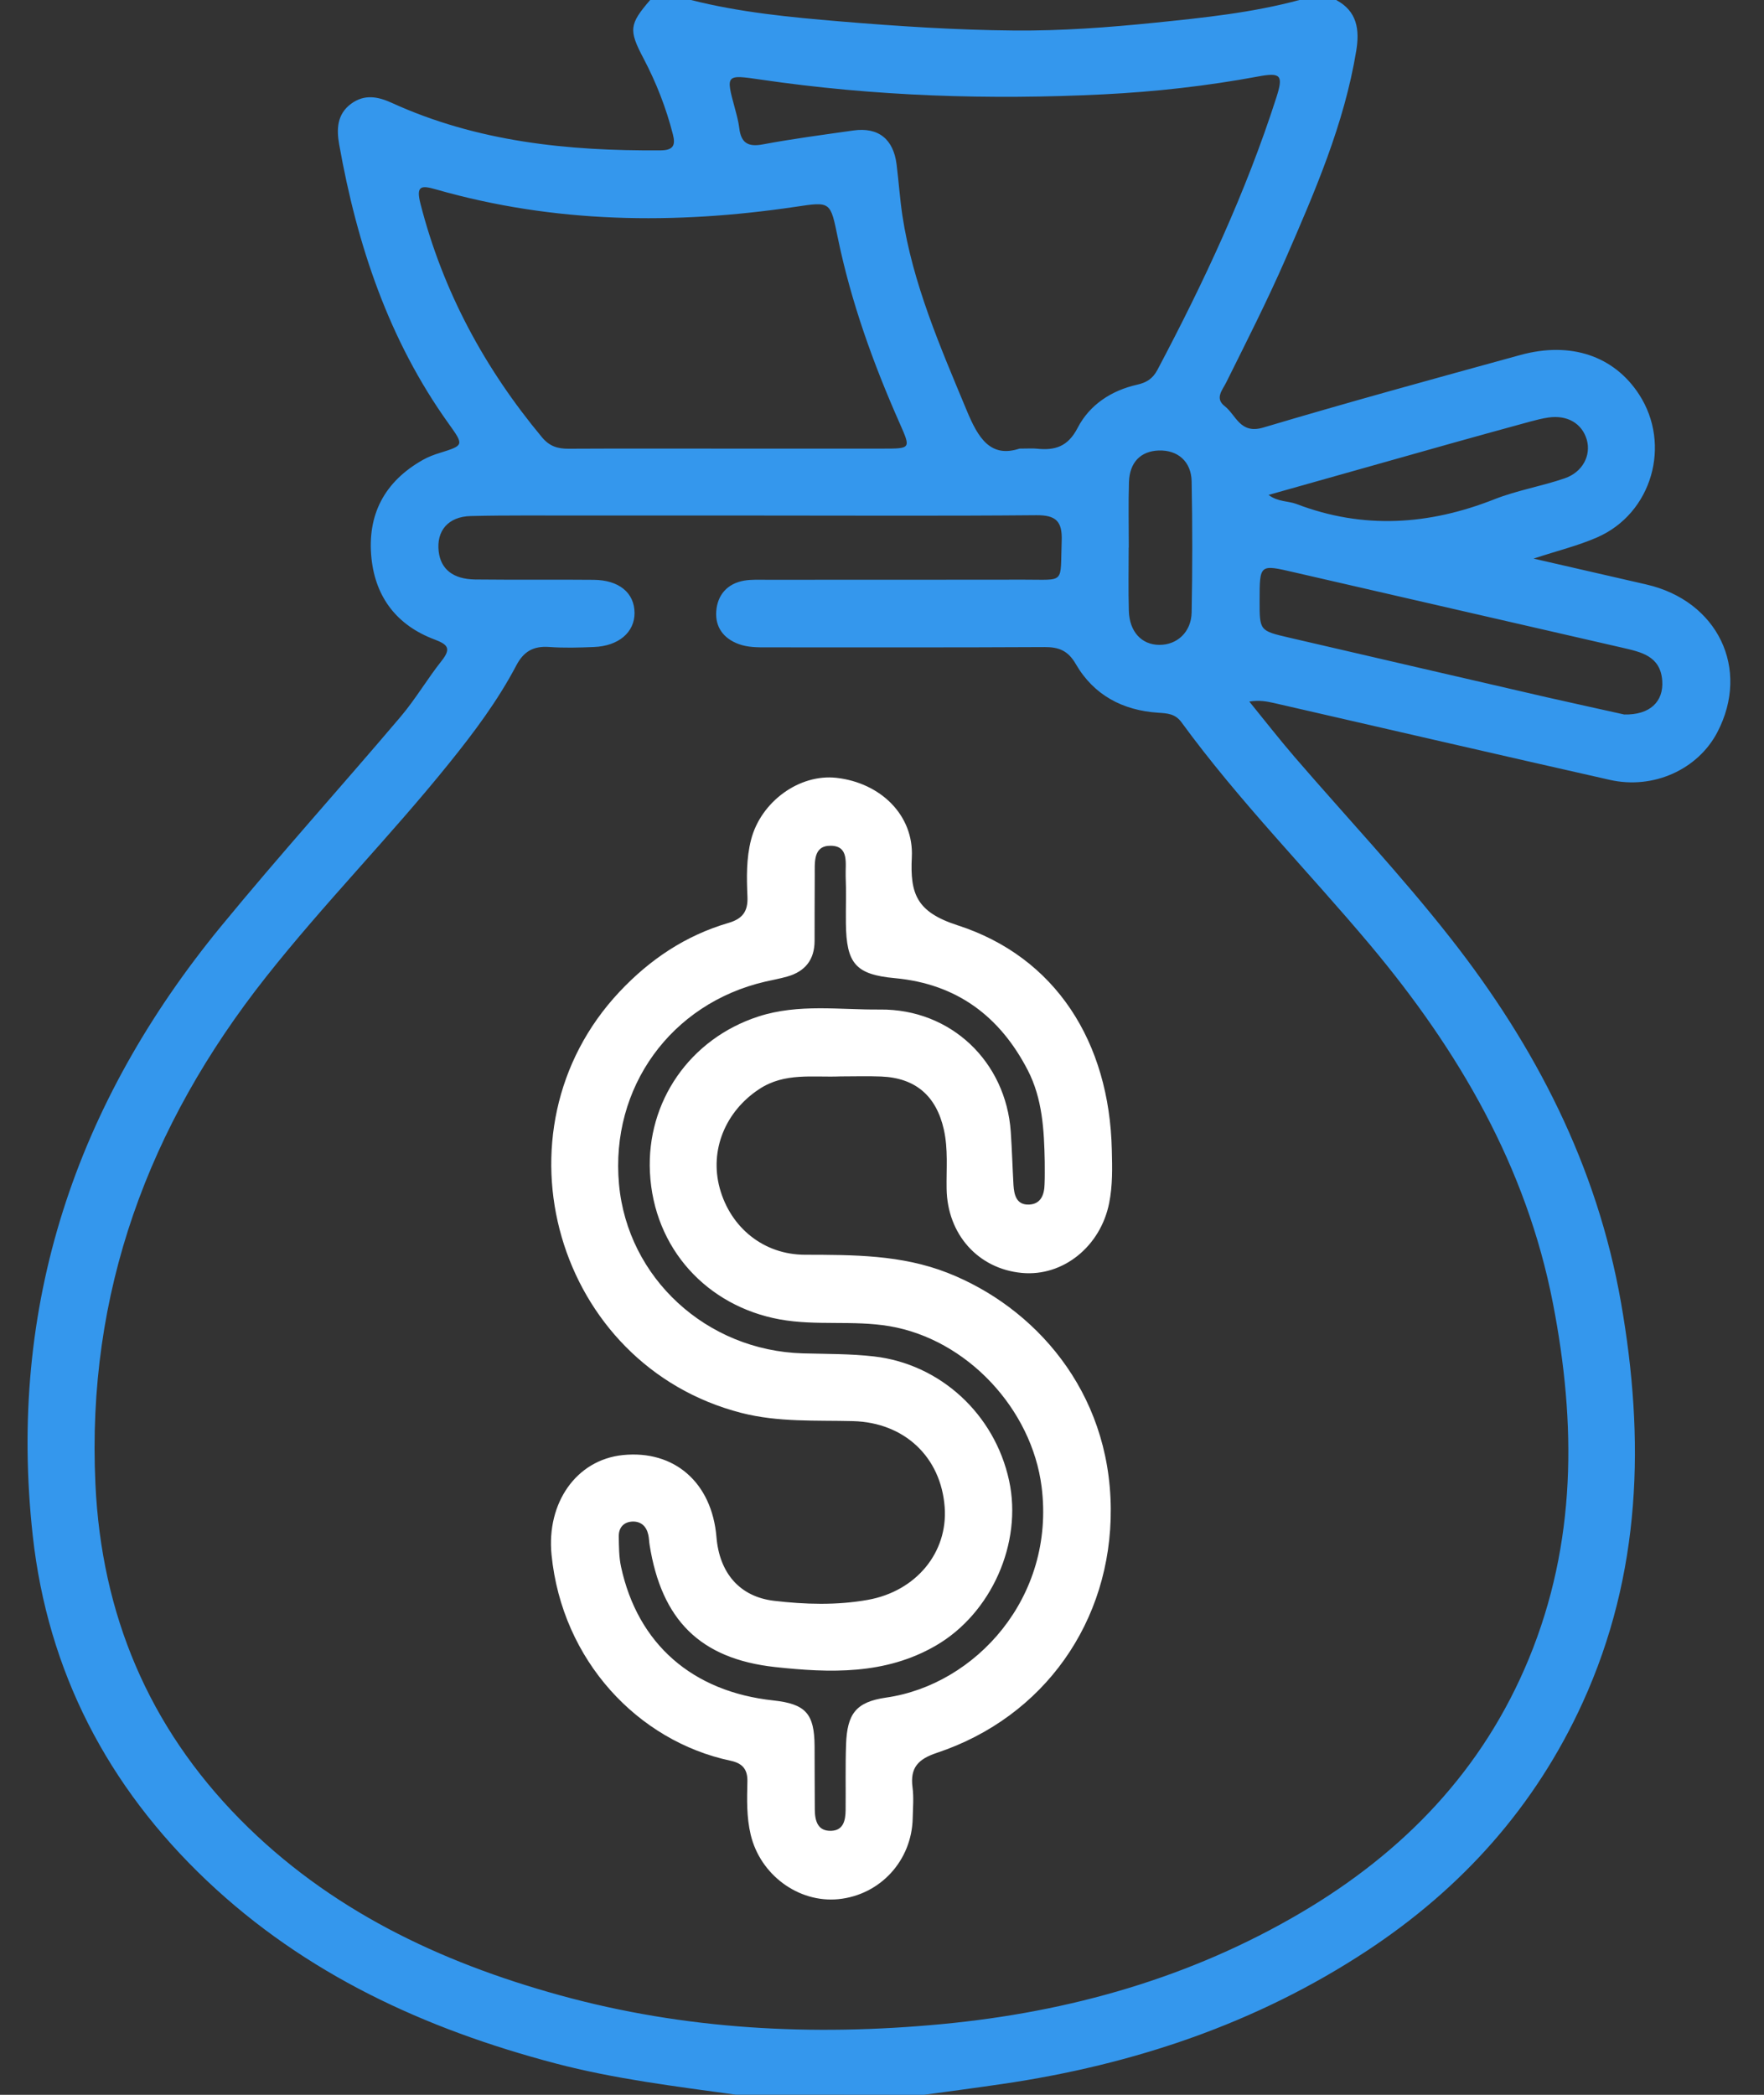 <?xml version="1.0" encoding="UTF-8"?>
<svg xmlns="http://www.w3.org/2000/svg" width="32" height="38" viewBox="0 0 32 38" fill="none">
  <rect x="0" y="0" width="32" height="38" fill="#333333" stroke="none"/>
  <path d="M13.349 37.998C12.252 37.846 11.152 37.713 10.076 37.43C7.714 36.808 5.544 35.813 3.749 34.112C1.953 32.409 0.866 30.319 0.594 27.856C0.134 23.688 1.373 20.016 4.01 16.803C5.068 15.514 6.186 14.276 7.265 13.004C7.536 12.685 7.75 12.317 8.01 11.989C8.191 11.761 8.123 11.691 7.877 11.598C7.208 11.345 6.815 10.845 6.739 10.131C6.656 9.337 6.975 8.735 7.672 8.342C7.767 8.288 7.873 8.248 7.978 8.216C8.418 8.078 8.42 8.078 8.138 7.684C7.05 6.165 6.477 4.441 6.153 2.621C6.105 2.35 6.109 2.073 6.371 1.881C6.614 1.704 6.856 1.752 7.105 1.865C8.656 2.573 10.302 2.74 11.982 2.728C12.219 2.727 12.257 2.63 12.206 2.435C12.083 1.954 11.903 1.495 11.672 1.056C11.401 0.542 11.417 0.439 11.794 0C12.041 0 12.288 0 12.535 0C13.421 0.225 14.329 0.312 15.235 0.388C16.289 0.476 17.348 0.545 18.405 0.554C19.253 0.561 20.105 0.498 20.95 0.412C21.83 0.322 22.713 0.232 23.572 0C23.794 0 24.016 0 24.239 0C24.621 0.204 24.666 0.539 24.603 0.922C24.384 2.253 23.852 3.476 23.319 4.7C22.987 5.46 22.612 6.197 22.244 6.938C22.177 7.074 22.033 7.224 22.215 7.366C22.425 7.529 22.494 7.881 22.916 7.756C24.463 7.295 26.022 6.868 27.579 6.44C28.497 6.188 29.281 6.459 29.734 7.155C30.326 8.067 29.968 9.315 28.971 9.749C28.623 9.901 28.249 9.991 27.82 10.133C28.541 10.298 29.202 10.45 29.864 10.602C31.161 10.899 31.754 12.13 31.155 13.28C30.803 13.957 29.995 14.326 29.203 14.147C27.171 13.688 25.142 13.219 23.112 12.753C22.981 12.724 22.85 12.697 22.663 12.726C22.936 13.062 23.203 13.404 23.485 13.732C24.429 14.827 25.421 15.88 26.313 17.017C27.854 18.98 28.971 21.147 29.406 23.629C29.841 26.11 29.777 28.547 28.71 30.886C27.85 32.772 26.521 34.251 24.802 35.384C22.787 36.711 20.556 37.455 18.184 37.803C17.71 37.873 17.234 37.935 16.76 38C15.621 37.998 14.486 37.998 13.349 37.998ZM13.76 9.352C12.687 9.352 11.613 9.351 10.539 9.352C9.873 9.353 9.206 9.345 8.54 9.361C8.13 9.371 7.914 9.629 7.958 10.004C7.996 10.325 8.218 10.506 8.62 10.512C9.336 10.52 10.051 10.511 10.768 10.518C11.229 10.521 11.509 10.754 11.511 11.118C11.513 11.469 11.222 11.72 10.772 11.737C10.501 11.748 10.229 11.756 9.958 11.736C9.677 11.717 9.5 11.816 9.366 12.071C9.031 12.708 8.601 13.283 8.151 13.841C7.082 15.169 5.881 16.385 4.824 17.724C2.694 20.42 1.568 23.447 1.731 26.921C1.841 29.285 2.695 31.319 4.351 33C5.966 34.638 7.97 35.591 10.156 36.194C12.431 36.821 14.749 36.939 17.088 36.717C19.4 36.498 21.595 35.878 23.606 34.693C25.465 33.597 26.901 32.112 27.735 30.087C28.6 27.987 28.596 25.825 28.171 23.641C27.689 21.159 26.459 19.055 24.856 17.143C23.721 15.791 22.475 14.531 21.432 13.101C21.318 12.946 21.175 12.94 21.011 12.929C20.367 12.887 19.842 12.61 19.515 12.045C19.375 11.803 19.21 11.737 18.949 11.738C17.271 11.747 15.592 11.743 13.913 11.743C13.741 11.743 13.569 11.745 13.402 11.684C13.123 11.582 12.973 11.374 12.993 11.09C13.014 10.793 13.193 10.585 13.501 10.532C13.633 10.51 13.771 10.517 13.907 10.517C15.462 10.516 17.017 10.518 18.572 10.515C19.338 10.513 19.23 10.605 19.26 9.811C19.273 9.452 19.152 9.343 18.798 9.346C17.118 9.361 15.439 9.352 13.76 9.352ZM18.494 8.138C18.659 8.138 18.733 8.131 18.806 8.139C19.136 8.174 19.372 8.105 19.549 7.761C19.765 7.344 20.159 7.084 20.626 6.979C20.796 6.941 20.909 6.872 20.994 6.714C21.839 5.118 22.602 3.488 23.155 1.765C23.284 1.362 23.236 1.31 22.815 1.389C21.894 1.56 20.961 1.664 20.028 1.711C17.945 1.815 15.867 1.747 13.8 1.444C13.164 1.35 13.165 1.352 13.331 1.964C13.363 2.083 13.396 2.203 13.411 2.325C13.443 2.592 13.569 2.67 13.839 2.619C14.383 2.517 14.933 2.445 15.481 2.367C15.933 2.303 16.208 2.522 16.265 2.985C16.303 3.292 16.324 3.6 16.369 3.905C16.558 5.152 17.058 6.294 17.537 7.446C17.745 7.948 17.968 8.31 18.494 8.138ZM13.2 8.138C14.137 8.138 15.074 8.138 16.011 8.138C16.527 8.138 16.524 8.139 16.322 7.681C15.841 6.596 15.44 5.482 15.199 4.317C15.062 3.651 15.074 3.655 14.427 3.752C12.235 4.077 10.059 4.051 7.913 3.437C7.639 3.358 7.542 3.365 7.629 3.702C8.036 5.287 8.792 6.683 9.834 7.935C9.971 8.098 10.119 8.141 10.315 8.14C11.276 8.135 12.238 8.138 13.2 8.138ZM29.464 12.961C29.931 12.972 30.181 12.726 30.154 12.349C30.122 11.895 29.764 11.827 29.424 11.748C27.443 11.292 25.462 10.84 23.482 10.383C22.849 10.236 22.851 10.231 22.85 10.891C22.849 11.442 22.849 11.441 23.379 11.565C24.938 11.926 26.499 12.289 28.058 12.648C28.551 12.76 29.044 12.867 29.464 12.961ZM23.012 8.978C23.186 9.108 23.368 9.084 23.523 9.144C24.731 9.605 25.921 9.526 27.111 9.056C27.522 8.894 27.966 8.821 28.386 8.676C28.712 8.564 28.866 8.258 28.785 7.976C28.699 7.681 28.432 7.524 28.089 7.574C27.979 7.59 27.872 7.617 27.764 7.646C27.288 7.776 26.813 7.907 26.338 8.04C25.24 8.35 24.14 8.661 23.012 8.978ZM20.477 9.934C20.476 9.934 20.476 9.934 20.475 9.934C20.475 10.317 20.467 10.7 20.478 11.083C20.489 11.46 20.71 11.696 21.029 11.698C21.352 11.701 21.611 11.466 21.617 11.108C21.632 10.318 21.632 9.527 21.617 8.735C21.611 8.371 21.365 8.161 21.021 8.172C20.693 8.183 20.491 8.386 20.48 8.747C20.468 9.143 20.477 9.538 20.477 9.934Z" fill="#3497ED"></path>
  <path d="M15.247 19.526C14.748 19.547 14.236 19.45 13.773 19.756C13.161 20.158 12.868 20.862 13.056 21.553C13.253 22.273 13.856 22.759 14.6 22.761C15.478 22.763 16.35 22.76 17.189 23.089C18.755 23.704 20.134 25.22 20.15 27.367C20.165 29.409 18.943 31.147 16.997 31.796C16.654 31.91 16.507 32.066 16.554 32.425C16.578 32.607 16.561 32.795 16.557 32.98C16.542 33.751 15.967 34.376 15.207 34.451C14.482 34.521 13.79 34.007 13.618 33.281C13.542 32.963 13.55 32.642 13.558 32.322C13.565 32.093 13.467 31.985 13.251 31.939C11.577 31.585 10.195 30.125 10.005 28.201C9.913 27.266 10.451 26.483 11.297 26.395C12.234 26.299 12.915 26.895 12.997 27.883C13.05 28.527 13.412 28.965 14.044 29.039C14.605 29.105 15.179 29.122 15.74 29.022C16.623 28.865 17.197 28.158 17.137 27.34C17.07 26.431 16.408 25.804 15.474 25.779C14.798 25.762 14.122 25.802 13.452 25.631C10.085 24.768 8.856 20.528 11.237 17.992C11.792 17.401 12.439 16.969 13.214 16.742C13.472 16.667 13.571 16.531 13.559 16.265C13.544 15.92 13.537 15.573 13.625 15.232C13.803 14.542 14.501 14.034 15.175 14.11C15.971 14.2 16.579 14.786 16.541 15.549C16.508 16.214 16.625 16.543 17.369 16.784C19.151 17.359 20.127 18.906 20.169 20.862C20.177 21.183 20.185 21.503 20.121 21.823C19.965 22.609 19.285 23.16 18.539 23.091C17.742 23.017 17.184 22.388 17.172 21.563C17.166 21.206 17.202 20.848 17.122 20.491C16.986 19.883 16.611 19.553 15.985 19.528C15.741 19.518 15.494 19.526 15.247 19.526ZM18.952 21.073C18.941 20.503 18.912 19.932 18.644 19.413C18.138 18.434 17.356 17.848 16.235 17.744C15.518 17.678 15.353 17.477 15.345 16.745C15.342 16.46 15.353 16.177 15.341 15.892C15.333 15.669 15.409 15.346 15.072 15.342C14.746 15.337 14.782 15.646 14.78 15.879C14.777 16.274 14.778 16.67 14.777 17.065C14.777 17.409 14.606 17.623 14.28 17.715C14.15 17.752 14.017 17.776 13.885 17.806C12.171 18.203 11.069 19.727 11.229 21.481C11.384 23.184 12.817 24.501 14.566 24.55C14.996 24.562 15.426 24.556 15.858 24.606C17.048 24.743 18.043 25.643 18.306 26.86C18.551 27.991 17.982 29.269 16.977 29.851C16.059 30.384 15.054 30.348 14.059 30.24C12.696 30.09 12 29.381 11.784 28.023C11.774 27.961 11.774 27.899 11.76 27.839C11.726 27.687 11.628 27.596 11.473 27.601C11.314 27.608 11.223 27.71 11.225 27.869C11.228 28.053 11.227 28.241 11.266 28.421C11.569 29.823 12.561 30.689 14.031 30.846C14.615 30.91 14.774 31.084 14.777 31.678C14.78 32.061 14.777 32.444 14.781 32.827C14.783 33.027 14.831 33.219 15.078 33.211C15.304 33.204 15.338 33.015 15.34 32.833C15.344 32.438 15.334 32.041 15.348 31.646C15.367 31.089 15.526 30.873 16.076 30.794C17.697 30.562 19.145 28.975 18.896 26.975C18.718 25.558 17.542 24.296 16.137 24.057C15.475 23.945 14.808 24.054 14.147 23.934C12.83 23.695 11.858 22.652 11.79 21.264C11.728 19.988 12.51 18.843 13.762 18.438C14.488 18.204 15.232 18.32 15.967 18.313C17.248 18.302 18.248 19.256 18.336 20.532C18.358 20.852 18.367 21.173 18.385 21.494C18.396 21.678 18.44 21.861 18.669 21.851C18.883 21.841 18.945 21.671 18.949 21.481C18.955 21.345 18.952 21.208 18.952 21.073Z" fill="white"></path>
</svg>
